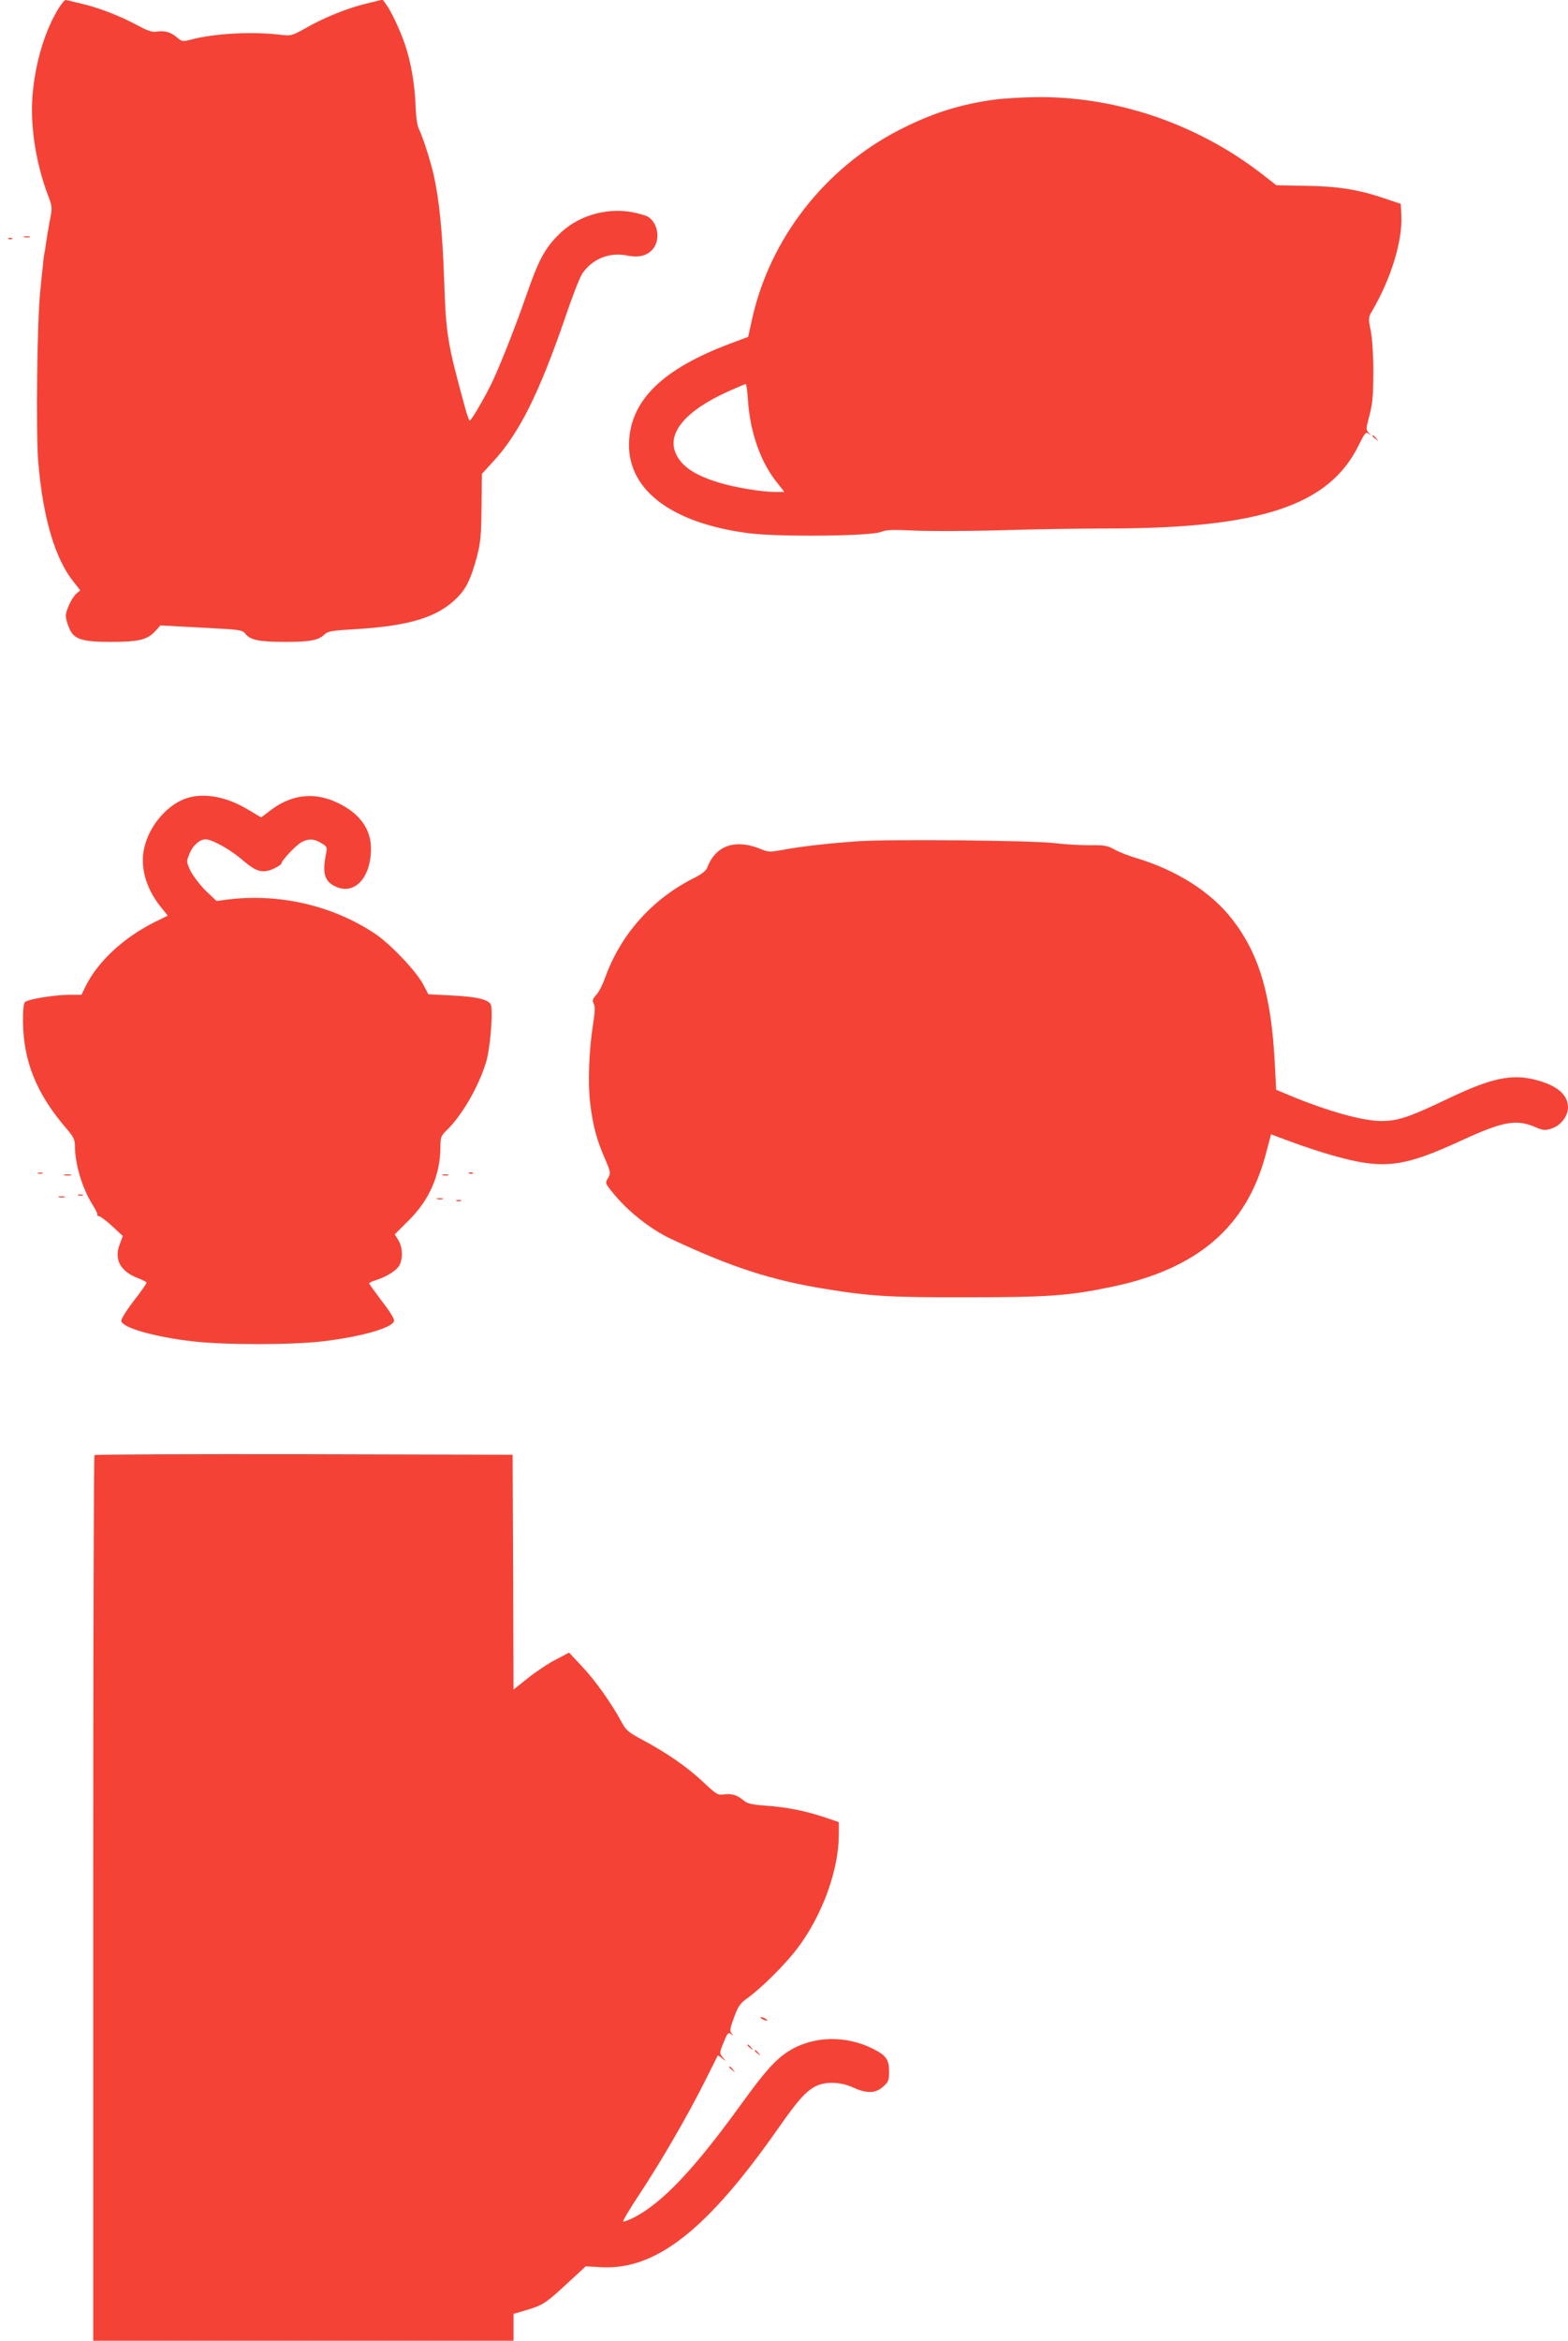 <?xml version="1.0" standalone="no"?>
<!DOCTYPE svg PUBLIC "-//W3C//DTD SVG 20010904//EN"
 "http://www.w3.org/TR/2001/REC-SVG-20010904/DTD/svg10.dtd">
<svg version="1.0" xmlns="http://www.w3.org/2000/svg"
 width="858pt" height="1280pt" viewBox="0 0 858 1280"
 preserveAspectRatio="xMidYMid meet">
<g transform="translate(0,1280) scale(0.1,-0.1)"
fill="#f44336" stroke="none">
<path d="M323 12758 c-73 -116 -126 -285 -143 -458 -18 -171 13 -385 83 -569
23 -61 24 -67 10 -135 -7 -39 -16 -89 -19 -111 -3 -22 -7 -51 -10 -64 -3 -13
-7 -44 -9 -70 -3 -25 -10 -91 -15 -146 -17 -160 -24 -769 -11 -928 26 -312 93
-536 197 -663 l33 -42 -21 -18 c-25 -23 -57 -90 -58 -121 0 -13 7 -41 17 -64
25 -64 67 -79 228 -79 153 0 199 11 242 56 l31 34 224 -12 c214 -11 223 -12
241 -34 26 -34 76 -44 217 -44 136 0 181 8 215 40 20 19 42 22 177 30 291 18
443 65 549 171 50 50 75 102 107 218 22 84 25 118 27 278 l2 182 58 63 c146
157 255 376 400 798 36 107 77 212 90 232 54 81 147 120 245 101 63 -13 107
-3 139 31 46 49 34 144 -22 180 -12 8 -55 20 -94 27 -147 24 -300 -25 -401
-129 -72 -73 -107 -139 -172 -327 -57 -164 -130 -350 -180 -460 -35 -77 -120
-225 -130 -225 -3 0 -13 28 -23 63 -101 369 -106 403 -117 716 -9 256 -27 429
-56 561 -18 79 -61 214 -82 255 -9 18 -16 67 -18 130 -5 118 -25 235 -58 332
-26 77 -77 185 -105 222 l-17 23 -87 -21 c-104 -25 -230 -75 -335 -135 -77
-43 -77 -43 -147 -35 -151 17 -349 6 -474 -26 -53 -14 -55 -13 -83 11 -35 29
-67 38 -111 31 -24 -4 -48 4 -102 33 -94 51 -211 97 -309 120 -45 11 -84 20
-88 20 -4 0 -20 -19 -35 -42z"/>
<path d="M5440 12255 c-189 -26 -343 -75 -520 -166 -407 -209 -706 -593 -804
-1031 l-22 -100 -101 -38 c-359 -135 -533 -300 -550 -521 -21 -269 221 -459
655 -515 164 -21 665 -16 722 7 28 12 63 13 175 8 77 -4 289 -4 470 1 182 6
454 10 605 10 830 1 1206 127 1366 458 32 64 38 71 52 61 16 -12 16 -11 1 5
-14 15 -14 23 -2 69 24 88 27 117 28 267 0 87 -6 175 -14 219 -14 69 -13 76 4
105 107 181 171 391 163 531 l-3 60 -95 32 c-139 47 -253 65 -431 67 l-155 3
-55 43 c-358 285 -806 442 -1252 439 -78 -1 -185 -7 -237 -14z m-1347 -1647
c12 -173 69 -335 158 -446 l41 -52 -54 0 c-72 0 -219 25 -304 51 -131 40 -202
87 -234 155 -55 113 50 239 290 346 47 21 88 38 91 38 3 0 9 -42 12 -92z"/>
<path d="M133 11503 c9 -2 23 -2 30 0 6 3 -1 5 -18 5 -16 0 -22 -2 -12 -5z"/>
<path d="M48 11493 c7 -3 16 -2 19 1 4 3 -2 6 -13 5 -11 0 -14 -3 -6 -6z"/>
<path d="M7510 10416 c0 -2 8 -10 18 -17 15 -13 16 -12 3 4 -13 16 -21 21 -21
13z"/>
<path d="M1024 8436 c-100 -31 -197 -138 -230 -254 -32 -108 -1 -232 83 -338
l41 -51 -67 -33 c-176 -87 -320 -221 -387 -362 l-18 -38 -70 0 c-83 -1 -224
-24 -240 -40 -7 -7 -11 -50 -10 -113 3 -211 74 -387 233 -573 43 -50 51 -65
51 -101 0 -98 40 -231 96 -320 18 -28 30 -54 27 -57 -4 -3 0 -6 8 -6 8 -1 40
-25 73 -55 l58 -54 -17 -46 c-32 -81 4 -148 99 -184 26 -10 48 -21 48 -25 0
-5 -32 -51 -72 -102 -44 -58 -70 -101 -66 -110 14 -37 184 -85 391 -109 172
-20 538 -20 710 0 209 25 377 72 391 110 4 10 -19 49 -65 108 -39 52 -71 96
-71 99 0 4 17 12 38 18 61 20 113 53 128 82 20 38 17 98 -6 136 l-20 32 78 78
c113 112 171 248 172 398 0 56 3 63 35 94 84 81 177 243 216 376 21 71 37 261
26 306 -8 32 -74 48 -228 55 l-115 6 -29 55 c-38 72 -179 220 -264 277 -233
154 -522 221 -806 186 l-60 -8 -58 55 c-31 30 -68 79 -83 107 -24 51 -25 53
-8 94 18 47 56 81 89 81 36 0 137 -56 203 -114 75 -64 108 -73 168 -47 24 11
44 24 44 29 0 16 81 102 111 117 38 20 68 19 108 -6 30 -18 32 -23 26 -52 -22
-109 -11 -153 45 -182 106 -55 200 41 200 205 0 108 -64 195 -187 252 -124 58
-248 44 -361 -42 l-53 -40 -67 40 c-120 73 -241 96 -338 66z"/>
<path d="M4700 8200 c-162 -11 -304 -27 -409 -46 -76 -14 -87 -14 -120 0 -143
61 -253 26 -300 -96 -7 -19 -29 -37 -73 -59 -231 -116 -404 -311 -488 -549
-13 -36 -34 -77 -48 -91 -20 -22 -22 -31 -13 -48 8 -15 7 -44 -4 -113 -22
-140 -29 -319 -16 -428 15 -124 34 -196 78 -299 35 -81 36 -86 20 -113 -16
-27 -15 -29 22 -75 80 -102 207 -203 321 -257 333 -156 551 -227 850 -275 247
-40 352 -46 775 -45 433 0 551 8 778 55 478 97 749 329 854 730 l28 106 105
-39 c58 -22 157 -55 220 -73 288 -83 393 -71 718 79 225 103 297 117 400 74
49 -21 56 -21 95 -8 49 17 87 68 87 114 0 70 -59 120 -177 151 -131 34 -244
10 -482 -104 -212 -101 -271 -121 -363 -121 -102 0 -294 54 -499 139 l-76 32
-7 137 c-19 378 -84 601 -231 792 -116 151 -306 272 -531 339 -40 12 -92 32
-116 46 -38 21 -55 24 -138 23 -52 0 -135 5 -185 11 -110 15 -898 23 -1075 11z"/>
<path d="M208 6383 c6 -2 18 -2 25 0 6 3 1 5 -13 5 -14 0 -19 -2 -12 -5z"/>
<path d="M2568 6383 c7 -3 16 -2 19 1 4 3 -2 6 -13 5 -11 0 -14 -3 -6 -6z"/>
<path d="M353 6373 c9 -2 25 -2 35 0 9 3 1 5 -18 5 -19 0 -27 -2 -17 -5z"/>
<path d="M2423 6373 c9 -2 23 -2 30 0 6 3 -1 5 -18 5 -16 0 -22 -2 -12 -5z"/>
<path d="M428 6263 c6 -2 18 -2 25 0 6 3 1 5 -13 5 -14 0 -19 -2 -12 -5z"/>
<path d="M323 6253 c9 -2 23 -2 30 0 6 3 -1 5 -18 5 -16 0 -22 -2 -12 -5z"/>
<path d="M2393 6243 c9 -2 23 -2 30 0 6 3 -1 5 -18 5 -16 0 -22 -2 -12 -5z"/>
<path d="M2498 6233 c6 -2 18 -2 25 0 6 3 1 5 -13 5 -14 0 -19 -2 -12 -5z"/>
<path d="M517 4843 c-4 -3 -7 -1095 -7 -2425 l0 -2418 1150 0 1150 0 0 74 0
73 75 22 c87 26 104 38 227 152 l93 86 85 -5 c300 -16 580 204 973 766 102
146 147 196 199 223 54 28 139 25 206 -6 74 -34 123 -33 164 4 30 26 33 35 33
84 0 64 -16 87 -85 122 -153 78 -334 72 -467 -13 -70 -45 -127 -109 -249 -277
-263 -365 -440 -552 -597 -632 -27 -13 -52 -23 -57 -21 -4 2 34 66 85 143 120
181 262 426 356 612 41 81 75 150 76 152 2 2 13 -4 25 -15 23 -19 23 -19 6 2
-23 26 -22 28 4 91 18 45 24 51 37 40 14 -10 14 -10 4 4 -11 13 -8 29 14 88
22 61 33 76 75 106 79 58 206 184 273 273 136 181 225 428 225 621 l0 67 -82
28 c-112 36 -204 54 -318 62 -79 6 -100 11 -123 30 -34 29 -66 38 -110 31 -29
-4 -40 3 -110 69 -87 82 -199 159 -330 229 -78 42 -92 53 -115 97 -56 104
-143 226 -214 302 l-74 79 -74 -39 c-41 -21 -110 -67 -152 -101 l-78 -62 -2
642 -3 642 -1141 3 c-627 1 -1144 -1 -1147 -5z"/>
<path d="M4170 1760 c8 -5 20 -10 25 -10 6 0 3 5 -5 10 -8 5 -19 10 -25 10 -5
0 -3 -5 5 -10z"/>
<path d="M4090 1616 c0 -2 8 -10 18 -17 15 -13 16 -12 3 4 -13 16 -21 21 -21
13z"/>
<path d="M4130 1586 c0 -2 8 -10 18 -17 15 -13 16 -12 3 4 -13 16 -21 21 -21
13z"/>
<path d="M3990 1496 c0 -2 8 -10 18 -17 15 -13 16 -12 3 4 -13 16 -21 21 -21
13z"/>
</g>
</svg>

